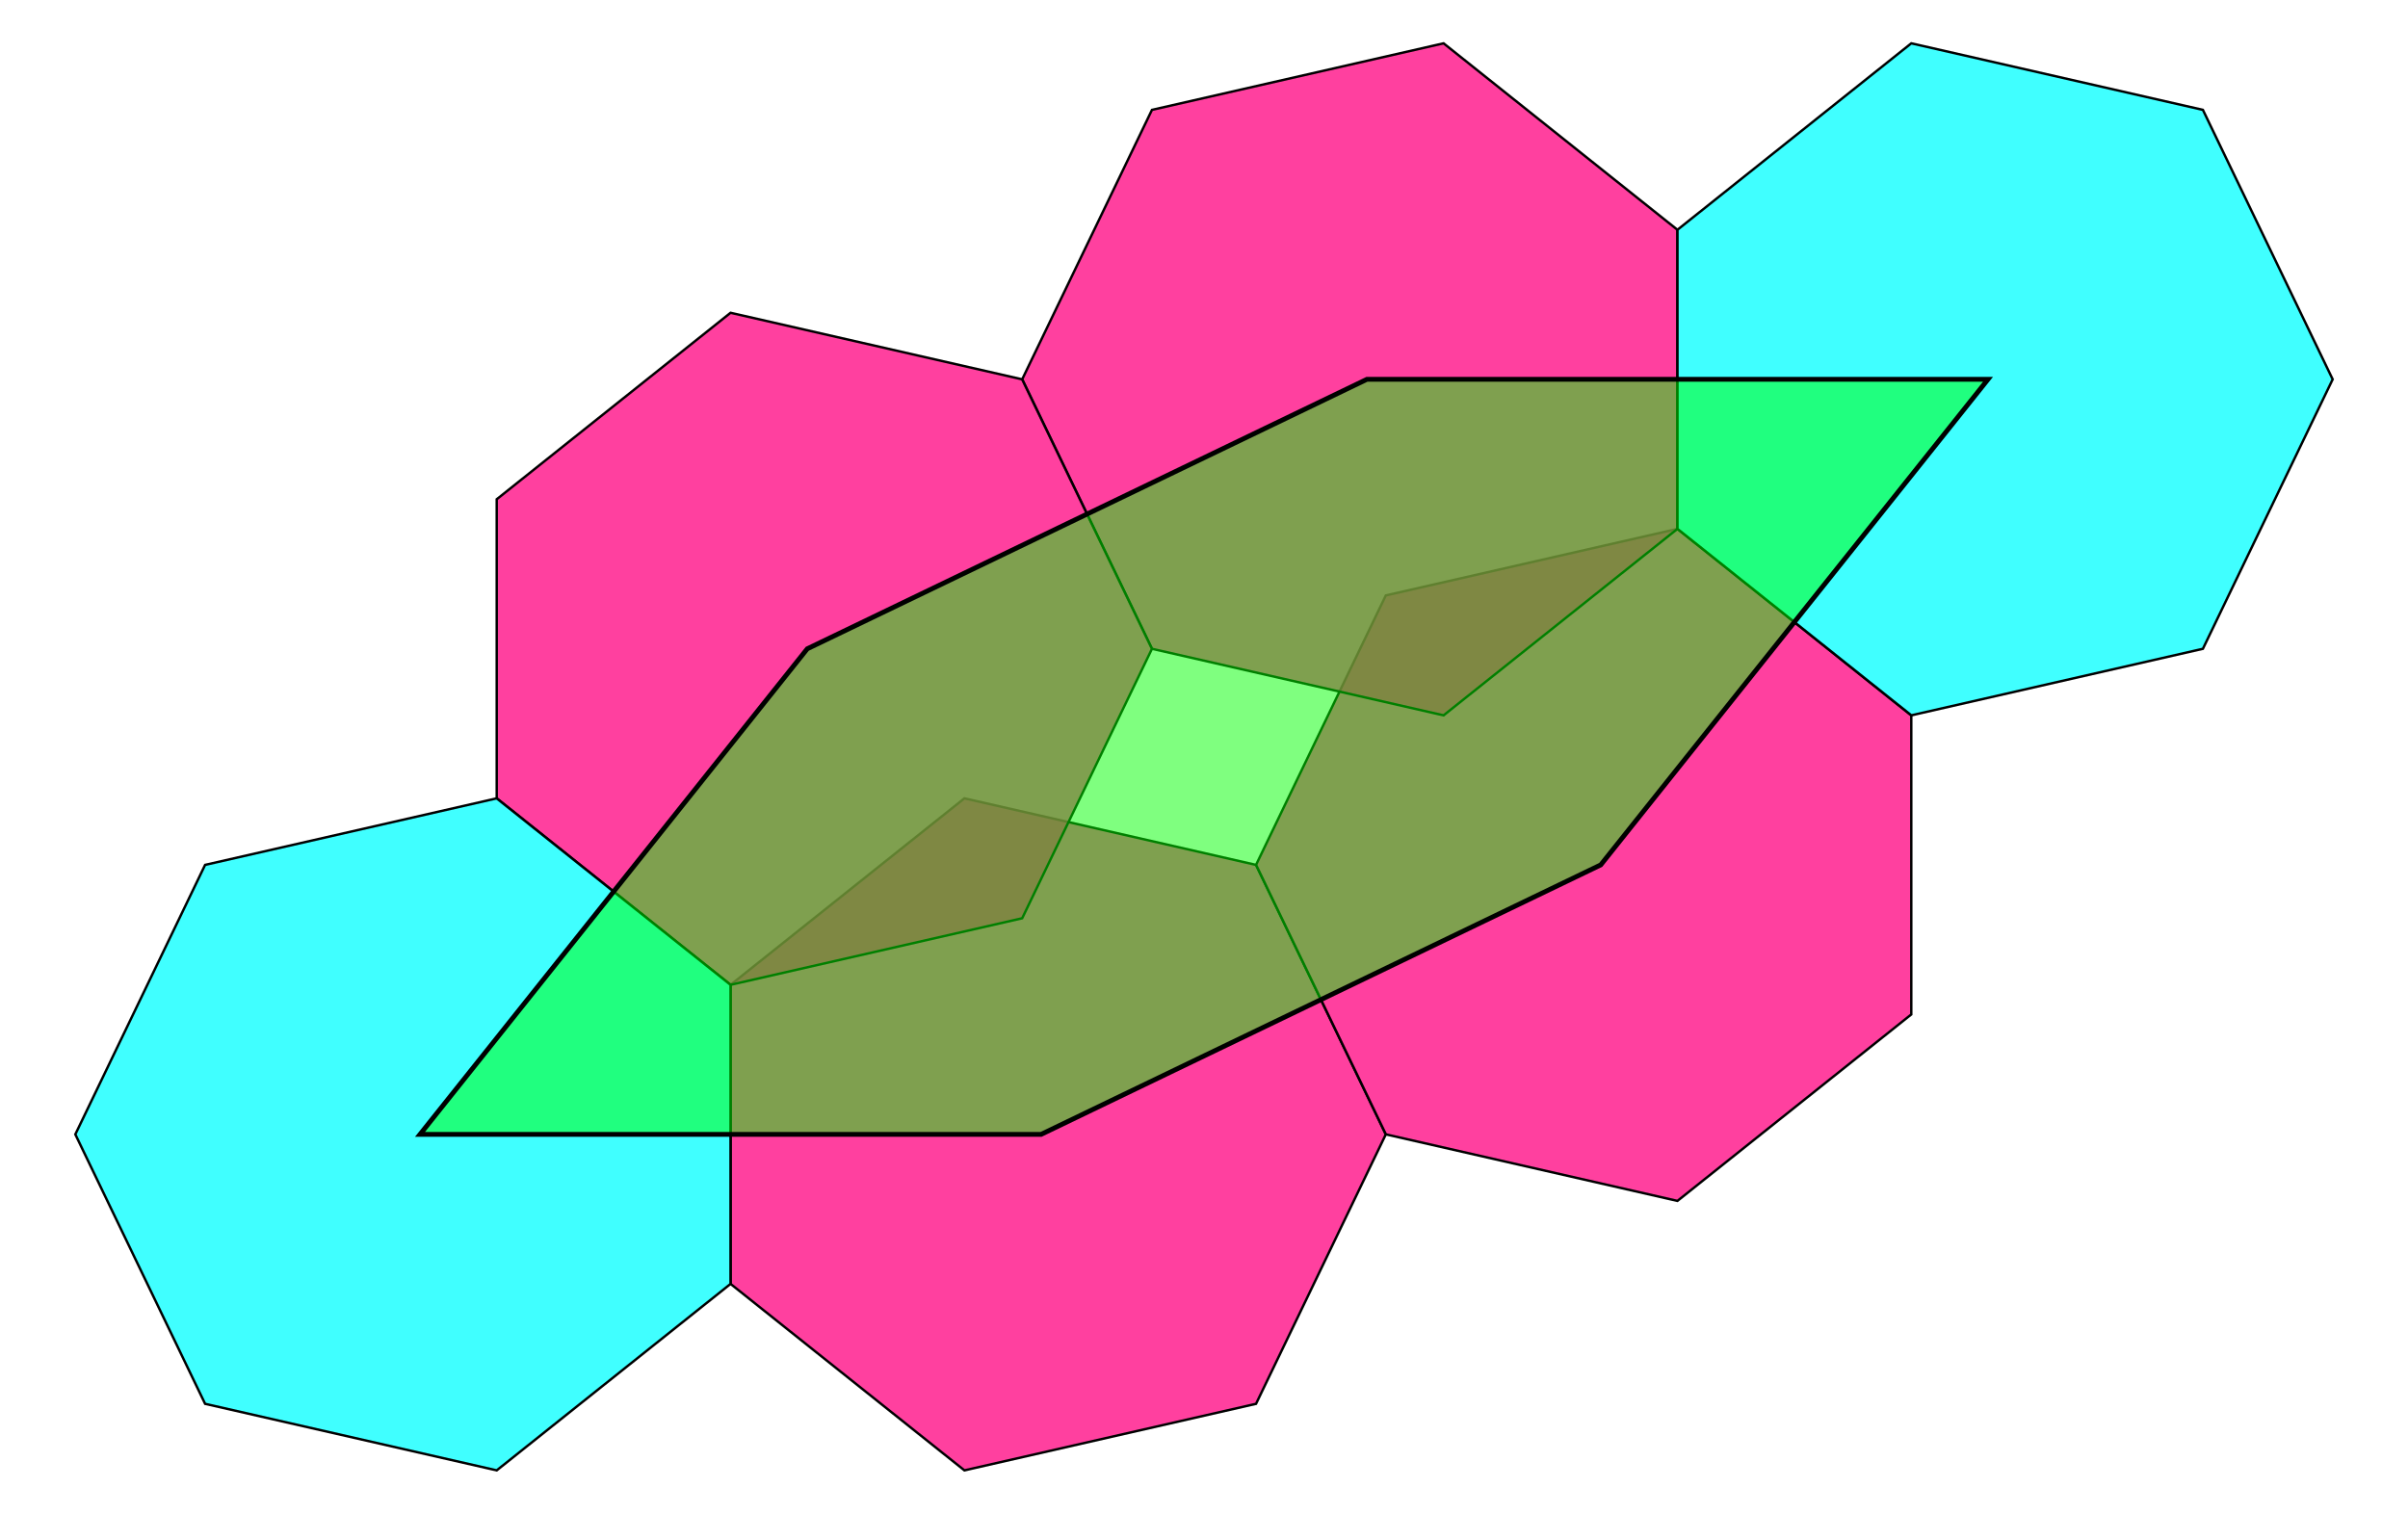 <?xml version="1.0" encoding="UTF-8" standalone="no"?>
<svg xmlns="http://www.w3.org/2000/svg" version="1.0" width="1000.0" height="628.668" id="heptatile_3.svg">
<!-- X Coordinate transform: fx(x)=(x+0.6762229)*257.93774-->
<!-- Y Coordinate transform: fy(y)=(1.826501-y)*257.93774 -->
<!-- Turn steps: [6] 115115 -->
<g style="stroke:#000000;stroke-width:1;stroke-opacity:1.00;fill:#ff007f;fill-opacity:0.75">
<path d=" M 303.392,533.232 400.508,610.679 521.611,583.039 575.506,471.124 521.61,359.209 400.508,331.568 303.392,409.015 Z" />
<path d=" M 793.724,297.1 696.608,219.653 575.506,247.294 521.61,359.209 575.506,471.124 696.608,498.764 793.724,421.317 Z" />
<path d=" M 696.608,95.437 599.492,17.989 478.39,45.63 424.494,157.545 478.39,269.46 599.492,297.1 696.608,219.653 Z" />
<path d=" M 206.276,331.568 303.392,409.015 424.494,381.375 478.39,269.46 424.494,157.545 303.392,129.904 206.276,207.352 Z" />
</g>
<g style="stroke:#000000;stroke-width:1;stroke-opacity:1.00;fill:#ff007f;fill-opacity:0.75">
</g>
<g style="stroke:#000000;stroke-width:1;stroke-opacity:1.00;fill:#7f00ff;fill-opacity:0.75">
</g>
<g style="stroke:#000000;stroke-width:1;stroke-opacity:1.00;fill:#7f00ff;fill-opacity:0.75">
</g>
<g style="stroke:#000000;stroke-width:1;stroke-opacity:1.00;fill:#00ffff;fill-opacity:0.75">
<path d=" M 696.608,219.653 793.724,297.1 914.826,269.46 968.721,157.545 914.826,45.63 793.724,17.989 696.608,95.437 Z" />
<path d=" M 303.392,409.015 206.276,331.568 85.174,359.209 31.279,471.124 85.174,583.039 206.276,610.679 303.392,533.232 Z" />
</g>
<g style="stroke:#000000;stroke-width:1;stroke-opacity:1.00;fill:#00ffff;fill-opacity:0.75">
</g>
<g style="stroke:#000000;stroke-width:2;stroke-opacity:1.00;fill:#00ff00;fill-opacity:0.50">
<path d=" M 432.361,471.124 664.755,359.209 825.577,157.545 567.639,157.545 335.245,269.46 174.423,471.124 Z" />
</g>
</svg>
